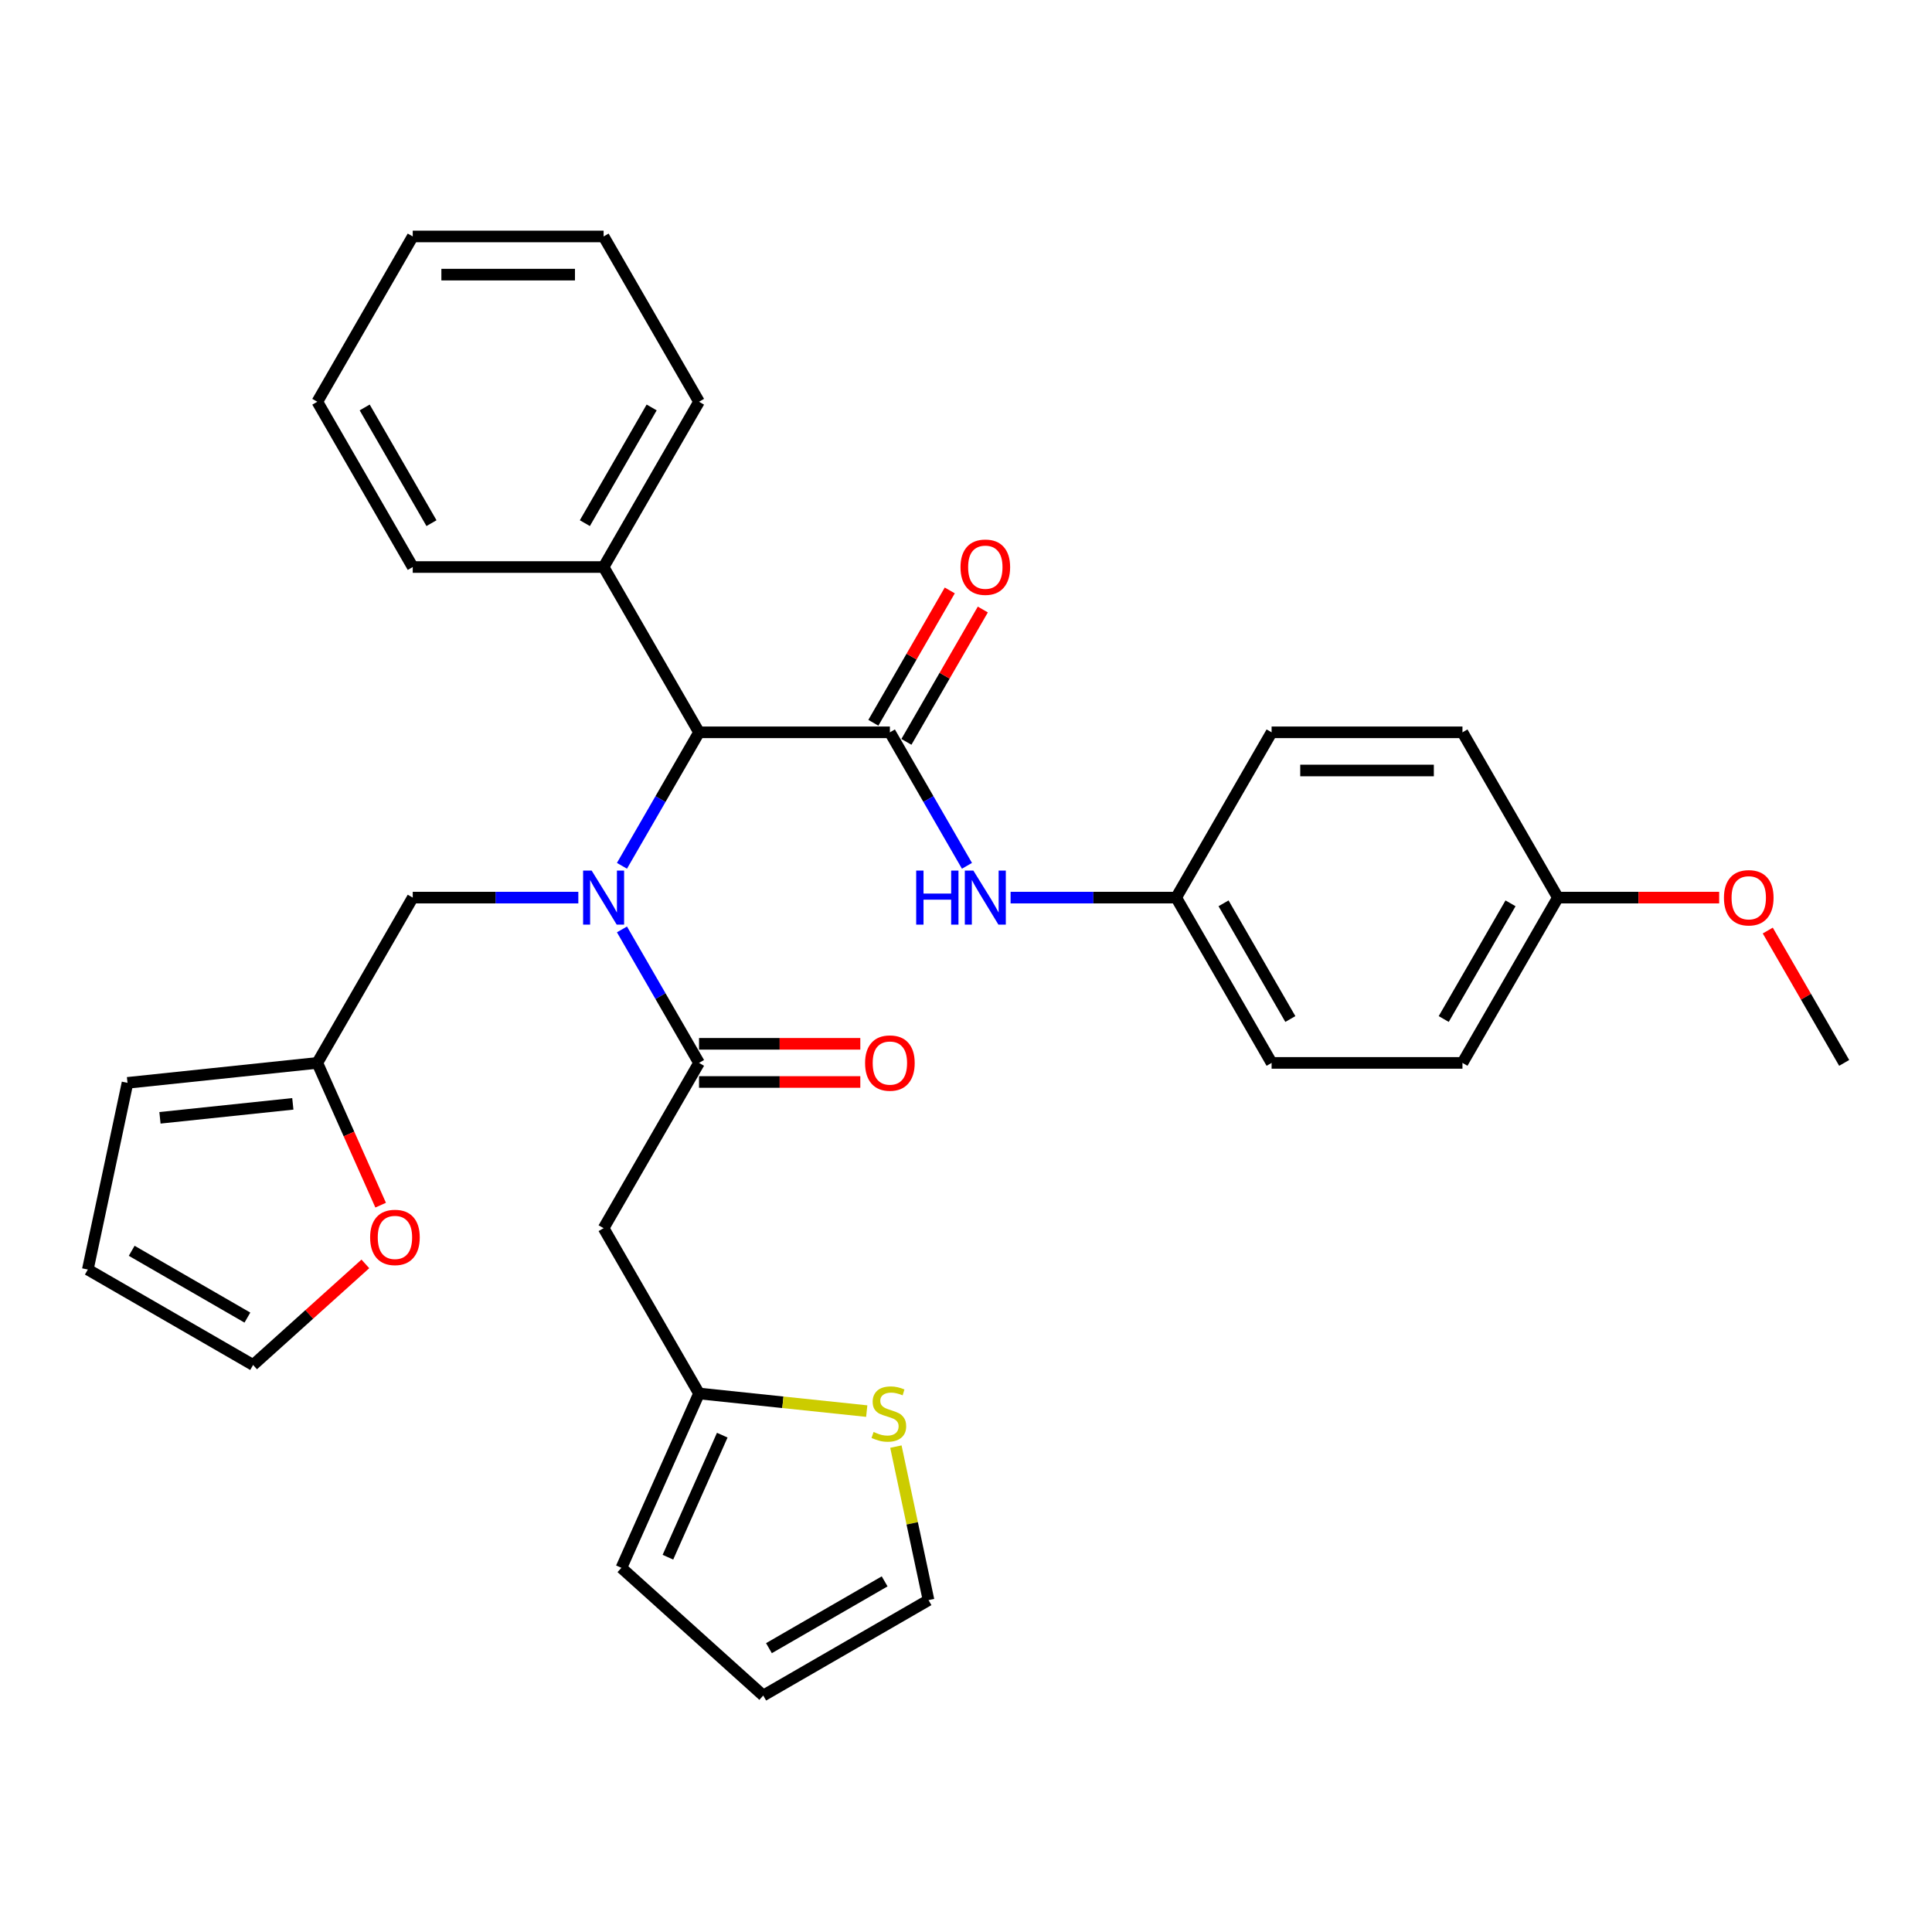 <?xml version='1.0' encoding='iso-8859-1'?>
<svg version='1.1' baseProfile='full'
              xmlns='http://www.w3.org/2000/svg'
                      xmlns:rdkit='http://www.rdkit.org/xml'
                      xmlns:xlink='http://www.w3.org/1999/xlink'
                  xml:space='preserve'
width='1000px' height='1000px' viewBox='0 0 1000 1000'>
<!-- END OF HEADER -->
<rect style='opacity:1.0;fill:#FFFFFF;stroke:none' width='1000' height='1000' x='0' y='0'> </rect>
<path class='bond-1' d='M 321.925,481.06 L 341.871,515.607' style='fill:none;fill-rule:evenodd;stroke:#0000FF;stroke-width:6px;stroke-linecap:butt;stroke-linejoin:miter;stroke-opacity:1' />
<path class='bond-1' d='M 341.871,515.607 L 361.817,550.155' style='fill:none;fill-rule:evenodd;stroke:#000000;stroke-width:6px;stroke-linecap:butt;stroke-linejoin:miter;stroke-opacity:1' />
<path class='bond-2' d='M 321.925,448.144 L 341.871,413.596' style='fill:none;fill-rule:evenodd;stroke:#0000FF;stroke-width:6px;stroke-linecap:butt;stroke-linejoin:miter;stroke-opacity:1' />
<path class='bond-2' d='M 341.871,413.596 L 361.817,379.049' style='fill:none;fill-rule:evenodd;stroke:#000000;stroke-width:6px;stroke-linecap:butt;stroke-linejoin:miter;stroke-opacity:1' />
<path class='bond-6' d='M 299.343,464.602 L 256.489,464.602' style='fill:none;fill-rule:evenodd;stroke:#0000FF;stroke-width:6px;stroke-linecap:butt;stroke-linejoin:miter;stroke-opacity:1' />
<path class='bond-6' d='M 256.489,464.602 L 213.635,464.602' style='fill:none;fill-rule:evenodd;stroke:#000000;stroke-width:6px;stroke-linecap:butt;stroke-linejoin:miter;stroke-opacity:1' />
<path class='bond-0' d='M 460.605,379.049 L 361.817,379.049' style='fill:none;fill-rule:evenodd;stroke:#000000;stroke-width:6px;stroke-linecap:butt;stroke-linejoin:miter;stroke-opacity:1' />
<path class='bond-4' d='M 460.605,379.049 L 480.551,413.596' style='fill:none;fill-rule:evenodd;stroke:#000000;stroke-width:6px;stroke-linecap:butt;stroke-linejoin:miter;stroke-opacity:1' />
<path class='bond-4' d='M 480.551,413.596 L 500.497,448.144' style='fill:none;fill-rule:evenodd;stroke:#0000FF;stroke-width:6px;stroke-linecap:butt;stroke-linejoin:miter;stroke-opacity:1' />
<path class='bond-9' d='M 469.16,383.988 L 488.935,349.737' style='fill:none;fill-rule:evenodd;stroke:#000000;stroke-width:6px;stroke-linecap:butt;stroke-linejoin:miter;stroke-opacity:1' />
<path class='bond-9' d='M 488.935,349.737 L 508.71,315.486' style='fill:none;fill-rule:evenodd;stroke:#FF0000;stroke-width:6px;stroke-linecap:butt;stroke-linejoin:miter;stroke-opacity:1' />
<path class='bond-9' d='M 452.05,374.109 L 471.825,339.858' style='fill:none;fill-rule:evenodd;stroke:#000000;stroke-width:6px;stroke-linecap:butt;stroke-linejoin:miter;stroke-opacity:1' />
<path class='bond-9' d='M 471.825,339.858 L 491.599,305.607' style='fill:none;fill-rule:evenodd;stroke:#FF0000;stroke-width:6px;stroke-linecap:butt;stroke-linejoin:miter;stroke-opacity:1' />
<path class='bond-3' d='M 361.817,550.155 L 312.423,635.708' style='fill:none;fill-rule:evenodd;stroke:#000000;stroke-width:6px;stroke-linecap:butt;stroke-linejoin:miter;stroke-opacity:1' />
<path class='bond-11' d='M 361.817,560.034 L 403.555,560.034' style='fill:none;fill-rule:evenodd;stroke:#000000;stroke-width:6px;stroke-linecap:butt;stroke-linejoin:miter;stroke-opacity:1' />
<path class='bond-11' d='M 403.555,560.034 L 445.293,560.034' style='fill:none;fill-rule:evenodd;stroke:#FF0000;stroke-width:6px;stroke-linecap:butt;stroke-linejoin:miter;stroke-opacity:1' />
<path class='bond-11' d='M 361.817,540.276 L 403.555,540.276' style='fill:none;fill-rule:evenodd;stroke:#000000;stroke-width:6px;stroke-linecap:butt;stroke-linejoin:miter;stroke-opacity:1' />
<path class='bond-11' d='M 403.555,540.276 L 445.293,540.276' style='fill:none;fill-rule:evenodd;stroke:#FF0000;stroke-width:6px;stroke-linecap:butt;stroke-linejoin:miter;stroke-opacity:1' />
<path class='bond-16' d='M 361.817,379.049 L 312.423,293.496' style='fill:none;fill-rule:evenodd;stroke:#000000;stroke-width:6px;stroke-linecap:butt;stroke-linejoin:miter;stroke-opacity:1' />
<path class='bond-5' d='M 312.423,635.708 L 361.817,721.261' style='fill:none;fill-rule:evenodd;stroke:#000000;stroke-width:6px;stroke-linecap:butt;stroke-linejoin:miter;stroke-opacity:1' />
<path class='bond-19' d='M 523.079,464.602 L 565.933,464.602' style='fill:none;fill-rule:evenodd;stroke:#0000FF;stroke-width:6px;stroke-linecap:butt;stroke-linejoin:miter;stroke-opacity:1' />
<path class='bond-19' d='M 565.933,464.602 L 608.787,464.602' style='fill:none;fill-rule:evenodd;stroke:#000000;stroke-width:6px;stroke-linecap:butt;stroke-linejoin:miter;stroke-opacity:1' />
<path class='bond-8' d='M 361.817,721.261 L 405.221,725.823' style='fill:none;fill-rule:evenodd;stroke:#000000;stroke-width:6px;stroke-linecap:butt;stroke-linejoin:miter;stroke-opacity:1' />
<path class='bond-8' d='M 405.221,725.823 L 448.624,730.385' style='fill:none;fill-rule:evenodd;stroke:#CCCC00;stroke-width:6px;stroke-linecap:butt;stroke-linejoin:miter;stroke-opacity:1' />
<path class='bond-13' d='M 361.817,721.261 L 321.636,811.508' style='fill:none;fill-rule:evenodd;stroke:#000000;stroke-width:6px;stroke-linecap:butt;stroke-linejoin:miter;stroke-opacity:1' />
<path class='bond-13' d='M 373.839,742.834 L 345.713,806.007' style='fill:none;fill-rule:evenodd;stroke:#000000;stroke-width:6px;stroke-linecap:butt;stroke-linejoin:miter;stroke-opacity:1' />
<path class='bond-7' d='M 213.635,464.602 L 164.241,550.155' style='fill:none;fill-rule:evenodd;stroke:#000000;stroke-width:6px;stroke-linecap:butt;stroke-linejoin:miter;stroke-opacity:1' />
<path class='bond-10' d='M 164.241,550.155 L 180.632,586.97' style='fill:none;fill-rule:evenodd;stroke:#000000;stroke-width:6px;stroke-linecap:butt;stroke-linejoin:miter;stroke-opacity:1' />
<path class='bond-10' d='M 180.632,586.97 L 197.023,623.786' style='fill:none;fill-rule:evenodd;stroke:#FF0000;stroke-width:6px;stroke-linecap:butt;stroke-linejoin:miter;stroke-opacity:1' />
<path class='bond-14' d='M 164.241,550.155 L 65.994,560.481' style='fill:none;fill-rule:evenodd;stroke:#000000;stroke-width:6px;stroke-linecap:butt;stroke-linejoin:miter;stroke-opacity:1' />
<path class='bond-14' d='M 151.569,571.353 L 82.796,578.581' style='fill:none;fill-rule:evenodd;stroke:#000000;stroke-width:6px;stroke-linecap:butt;stroke-linejoin:miter;stroke-opacity:1' />
<path class='bond-12' d='M 463.713,748.756 L 472.158,788.486' style='fill:none;fill-rule:evenodd;stroke:#CCCC00;stroke-width:6px;stroke-linecap:butt;stroke-linejoin:miter;stroke-opacity:1' />
<path class='bond-12' d='M 472.158,788.486 L 480.603,828.216' style='fill:none;fill-rule:evenodd;stroke:#000000;stroke-width:6px;stroke-linecap:butt;stroke-linejoin:miter;stroke-opacity:1' />
<path class='bond-15' d='M 189.109,654.189 L 160.058,680.347' style='fill:none;fill-rule:evenodd;stroke:#FF0000;stroke-width:6px;stroke-linecap:butt;stroke-linejoin:miter;stroke-opacity:1' />
<path class='bond-15' d='M 160.058,680.347 L 131.008,706.504' style='fill:none;fill-rule:evenodd;stroke:#000000;stroke-width:6px;stroke-linecap:butt;stroke-linejoin:miter;stroke-opacity:1' />
<path class='bond-34' d='M 480.603,828.216 L 395.05,877.61' style='fill:none;fill-rule:evenodd;stroke:#000000;stroke-width:6px;stroke-linecap:butt;stroke-linejoin:miter;stroke-opacity:1' />
<path class='bond-34' d='M 457.891,818.515 L 398.004,853.091' style='fill:none;fill-rule:evenodd;stroke:#000000;stroke-width:6px;stroke-linecap:butt;stroke-linejoin:miter;stroke-opacity:1' />
<path class='bond-17' d='M 321.636,811.508 L 395.05,877.61' style='fill:none;fill-rule:evenodd;stroke:#000000;stroke-width:6px;stroke-linecap:butt;stroke-linejoin:miter;stroke-opacity:1' />
<path class='bond-18' d='M 65.994,560.481 L 45.455,657.11' style='fill:none;fill-rule:evenodd;stroke:#000000;stroke-width:6px;stroke-linecap:butt;stroke-linejoin:miter;stroke-opacity:1' />
<path class='bond-32' d='M 131.008,706.504 L 45.455,657.11' style='fill:none;fill-rule:evenodd;stroke:#000000;stroke-width:6px;stroke-linecap:butt;stroke-linejoin:miter;stroke-opacity:1' />
<path class='bond-32' d='M 128.053,681.985 L 68.166,647.409' style='fill:none;fill-rule:evenodd;stroke:#000000;stroke-width:6px;stroke-linecap:butt;stroke-linejoin:miter;stroke-opacity:1' />
<path class='bond-26' d='M 312.423,293.496 L 361.817,207.943' style='fill:none;fill-rule:evenodd;stroke:#000000;stroke-width:6px;stroke-linecap:butt;stroke-linejoin:miter;stroke-opacity:1' />
<path class='bond-26' d='M 302.721,270.784 L 337.297,210.897' style='fill:none;fill-rule:evenodd;stroke:#000000;stroke-width:6px;stroke-linecap:butt;stroke-linejoin:miter;stroke-opacity:1' />
<path class='bond-27' d='M 312.423,293.496 L 213.635,293.496' style='fill:none;fill-rule:evenodd;stroke:#000000;stroke-width:6px;stroke-linecap:butt;stroke-linejoin:miter;stroke-opacity:1' />
<path class='bond-21' d='M 608.787,464.602 L 658.181,379.049' style='fill:none;fill-rule:evenodd;stroke:#000000;stroke-width:6px;stroke-linecap:butt;stroke-linejoin:miter;stroke-opacity:1' />
<path class='bond-22' d='M 608.787,464.602 L 658.181,550.155' style='fill:none;fill-rule:evenodd;stroke:#000000;stroke-width:6px;stroke-linecap:butt;stroke-linejoin:miter;stroke-opacity:1' />
<path class='bond-22' d='M 633.307,467.556 L 667.883,527.443' style='fill:none;fill-rule:evenodd;stroke:#000000;stroke-width:6px;stroke-linecap:butt;stroke-linejoin:miter;stroke-opacity:1' />
<path class='bond-20' d='M 806.363,464.602 L 756.969,550.155' style='fill:none;fill-rule:evenodd;stroke:#000000;stroke-width:6px;stroke-linecap:butt;stroke-linejoin:miter;stroke-opacity:1' />
<path class='bond-20' d='M 781.844,467.556 L 747.268,527.443' style='fill:none;fill-rule:evenodd;stroke:#000000;stroke-width:6px;stroke-linecap:butt;stroke-linejoin:miter;stroke-opacity:1' />
<path class='bond-25' d='M 806.363,464.602 L 848.101,464.602' style='fill:none;fill-rule:evenodd;stroke:#000000;stroke-width:6px;stroke-linecap:butt;stroke-linejoin:miter;stroke-opacity:1' />
<path class='bond-25' d='M 848.101,464.602 L 889.839,464.602' style='fill:none;fill-rule:evenodd;stroke:#FF0000;stroke-width:6px;stroke-linecap:butt;stroke-linejoin:miter;stroke-opacity:1' />
<path class='bond-35' d='M 806.363,464.602 L 756.969,379.049' style='fill:none;fill-rule:evenodd;stroke:#000000;stroke-width:6px;stroke-linecap:butt;stroke-linejoin:miter;stroke-opacity:1' />
<path class='bond-23' d='M 658.181,379.049 L 756.969,379.049' style='fill:none;fill-rule:evenodd;stroke:#000000;stroke-width:6px;stroke-linecap:butt;stroke-linejoin:miter;stroke-opacity:1' />
<path class='bond-23' d='M 672.999,398.806 L 742.151,398.806' style='fill:none;fill-rule:evenodd;stroke:#000000;stroke-width:6px;stroke-linecap:butt;stroke-linejoin:miter;stroke-opacity:1' />
<path class='bond-24' d='M 658.181,550.155 L 756.969,550.155' style='fill:none;fill-rule:evenodd;stroke:#000000;stroke-width:6px;stroke-linecap:butt;stroke-linejoin:miter;stroke-opacity:1' />
<path class='bond-28' d='M 914.996,481.653 L 934.771,515.904' style='fill:none;fill-rule:evenodd;stroke:#FF0000;stroke-width:6px;stroke-linecap:butt;stroke-linejoin:miter;stroke-opacity:1' />
<path class='bond-28' d='M 934.771,515.904 L 954.545,550.155' style='fill:none;fill-rule:evenodd;stroke:#000000;stroke-width:6px;stroke-linecap:butt;stroke-linejoin:miter;stroke-opacity:1' />
<path class='bond-29' d='M 361.817,207.943 L 312.423,122.39' style='fill:none;fill-rule:evenodd;stroke:#000000;stroke-width:6px;stroke-linecap:butt;stroke-linejoin:miter;stroke-opacity:1' />
<path class='bond-30' d='M 213.635,293.496 L 164.241,207.943' style='fill:none;fill-rule:evenodd;stroke:#000000;stroke-width:6px;stroke-linecap:butt;stroke-linejoin:miter;stroke-opacity:1' />
<path class='bond-30' d='M 223.336,270.784 L 188.76,210.897' style='fill:none;fill-rule:evenodd;stroke:#000000;stroke-width:6px;stroke-linecap:butt;stroke-linejoin:miter;stroke-opacity:1' />
<path class='bond-33' d='M 312.423,122.39 L 213.635,122.39' style='fill:none;fill-rule:evenodd;stroke:#000000;stroke-width:6px;stroke-linecap:butt;stroke-linejoin:miter;stroke-opacity:1' />
<path class='bond-33' d='M 297.605,142.147 L 228.453,142.147' style='fill:none;fill-rule:evenodd;stroke:#000000;stroke-width:6px;stroke-linecap:butt;stroke-linejoin:miter;stroke-opacity:1' />
<path class='bond-31' d='M 164.241,207.943 L 213.635,122.39' style='fill:none;fill-rule:evenodd;stroke:#000000;stroke-width:6px;stroke-linecap:butt;stroke-linejoin:miter;stroke-opacity:1' />
<path  class='atom-0' d='M 306.239 450.613
L 315.406 465.432
Q 316.315 466.894, 317.777 469.541
Q 319.239 472.189, 319.318 472.347
L 319.318 450.613
L 323.033 450.613
L 323.033 478.59
L 319.2 478.59
L 309.36 462.389
Q 308.214 460.492, 306.989 458.319
Q 305.804 456.145, 305.448 455.474
L 305.448 478.59
L 301.813 478.59
L 301.813 450.613
L 306.239 450.613
' fill='#0000FF'/>
<path  class='atom-5' d='M 474.218 450.613
L 478.011 450.613
L 478.011 462.507
L 492.316 462.507
L 492.316 450.613
L 496.109 450.613
L 496.109 478.59
L 492.316 478.59
L 492.316 465.669
L 478.011 465.669
L 478.011 478.59
L 474.218 478.59
L 474.218 450.613
' fill='#0000FF'/>
<path  class='atom-5' d='M 503.815 450.613
L 512.982 465.432
Q 513.891 466.894, 515.353 469.541
Q 516.815 472.189, 516.894 472.347
L 516.894 450.613
L 520.609 450.613
L 520.609 478.59
L 516.776 478.59
L 506.937 462.389
Q 505.791 460.492, 504.566 458.319
Q 503.38 456.145, 503.025 455.474
L 503.025 478.59
L 499.389 478.59
L 499.389 450.613
L 503.815 450.613
' fill='#0000FF'/>
<path  class='atom-9' d='M 452.161 741.189
Q 452.477 741.308, 453.781 741.861
Q 455.085 742.414, 456.507 742.77
Q 457.969 743.086, 459.392 743.086
Q 462.04 743.086, 463.581 741.821
Q 465.122 740.517, 465.122 738.265
Q 465.122 736.724, 464.331 735.776
Q 463.581 734.827, 462.395 734.313
Q 461.21 733.8, 459.234 733.207
Q 456.745 732.456, 455.243 731.745
Q 453.781 731.034, 452.714 729.532
Q 451.687 728.031, 451.687 725.502
Q 451.687 721.985, 454.057 719.811
Q 456.468 717.638, 461.21 717.638
Q 464.45 717.638, 468.125 719.179
L 467.216 722.222
Q 463.857 720.839, 461.328 720.839
Q 458.602 720.839, 457.1 721.985
Q 455.599 723.091, 455.638 725.027
Q 455.638 726.529, 456.389 727.438
Q 457.179 728.347, 458.286 728.86
Q 459.432 729.374, 461.328 729.967
Q 463.857 730.757, 465.359 731.547
Q 466.86 732.338, 467.927 733.958
Q 469.034 735.538, 469.034 738.265
Q 469.034 742.137, 466.426 744.232
Q 463.857 746.287, 459.55 746.287
Q 457.061 746.287, 455.164 745.733
Q 453.307 745.22, 451.094 744.311
L 452.161 741.189
' fill='#CCCC00'/>
<path  class='atom-10' d='M 497.157 293.575
Q 497.157 286.857, 500.476 283.103
Q 503.795 279.349, 509.999 279.349
Q 516.203 279.349, 519.522 283.103
Q 522.841 286.857, 522.841 293.575
Q 522.841 300.371, 519.483 304.244
Q 516.124 308.077, 509.999 308.077
Q 503.835 308.077, 500.476 304.244
Q 497.157 300.411, 497.157 293.575
M 509.999 304.916
Q 514.267 304.916, 516.559 302.071
Q 518.89 299.186, 518.89 293.575
Q 518.89 288.082, 516.559 285.316
Q 514.267 282.51, 509.999 282.51
Q 505.731 282.51, 503.4 285.277
Q 501.108 288.043, 501.108 293.575
Q 501.108 299.225, 503.4 302.071
Q 505.731 304.916, 509.999 304.916
' fill='#FF0000'/>
<path  class='atom-11' d='M 191.579 640.481
Q 191.579 633.764, 194.898 630.01
Q 198.218 626.256, 204.421 626.256
Q 210.625 626.256, 213.945 630.01
Q 217.264 633.764, 217.264 640.481
Q 217.264 647.278, 213.905 651.15
Q 210.546 654.983, 204.421 654.983
Q 198.257 654.983, 194.898 651.15
Q 191.579 647.317, 191.579 640.481
M 204.421 651.822
Q 208.689 651.822, 210.981 648.977
Q 213.312 646.092, 213.312 640.481
Q 213.312 634.989, 210.981 632.222
Q 208.689 629.417, 204.421 629.417
Q 200.154 629.417, 197.822 632.183
Q 195.53 634.949, 195.53 640.481
Q 195.53 646.132, 197.822 648.977
Q 200.154 651.822, 204.421 651.822
' fill='#FF0000'/>
<path  class='atom-12' d='M 447.763 550.234
Q 447.763 543.516, 451.082 539.762
Q 454.401 536.008, 460.605 536.008
Q 466.809 536.008, 470.128 539.762
Q 473.447 543.516, 473.447 550.234
Q 473.447 557.03, 470.089 560.903
Q 466.73 564.736, 460.605 564.736
Q 454.441 564.736, 451.082 560.903
Q 447.763 557.07, 447.763 550.234
M 460.605 561.575
Q 464.873 561.575, 467.164 558.73
Q 469.496 555.845, 469.496 550.234
Q 469.496 544.741, 467.164 541.975
Q 464.873 539.169, 460.605 539.169
Q 456.337 539.169, 454.006 541.936
Q 451.714 544.702, 451.714 550.234
Q 451.714 555.884, 454.006 558.73
Q 456.337 561.575, 460.605 561.575
' fill='#FF0000'/>
<path  class='atom-26' d='M 892.309 464.681
Q 892.309 457.963, 895.628 454.209
Q 898.948 450.455, 905.151 450.455
Q 911.355 450.455, 914.675 454.209
Q 917.994 457.963, 917.994 464.681
Q 917.994 471.477, 914.635 475.35
Q 911.276 479.183, 905.151 479.183
Q 898.987 479.183, 895.628 475.35
Q 892.309 471.517, 892.309 464.681
M 905.151 476.022
Q 909.419 476.022, 911.711 473.177
Q 914.042 470.292, 914.042 464.681
Q 914.042 459.188, 911.711 456.422
Q 909.419 453.616, 905.151 453.616
Q 900.884 453.616, 898.552 456.383
Q 896.26 459.149, 896.26 464.681
Q 896.26 470.331, 898.552 473.177
Q 900.884 476.022, 905.151 476.022
' fill='#FF0000'/>
</svg>
